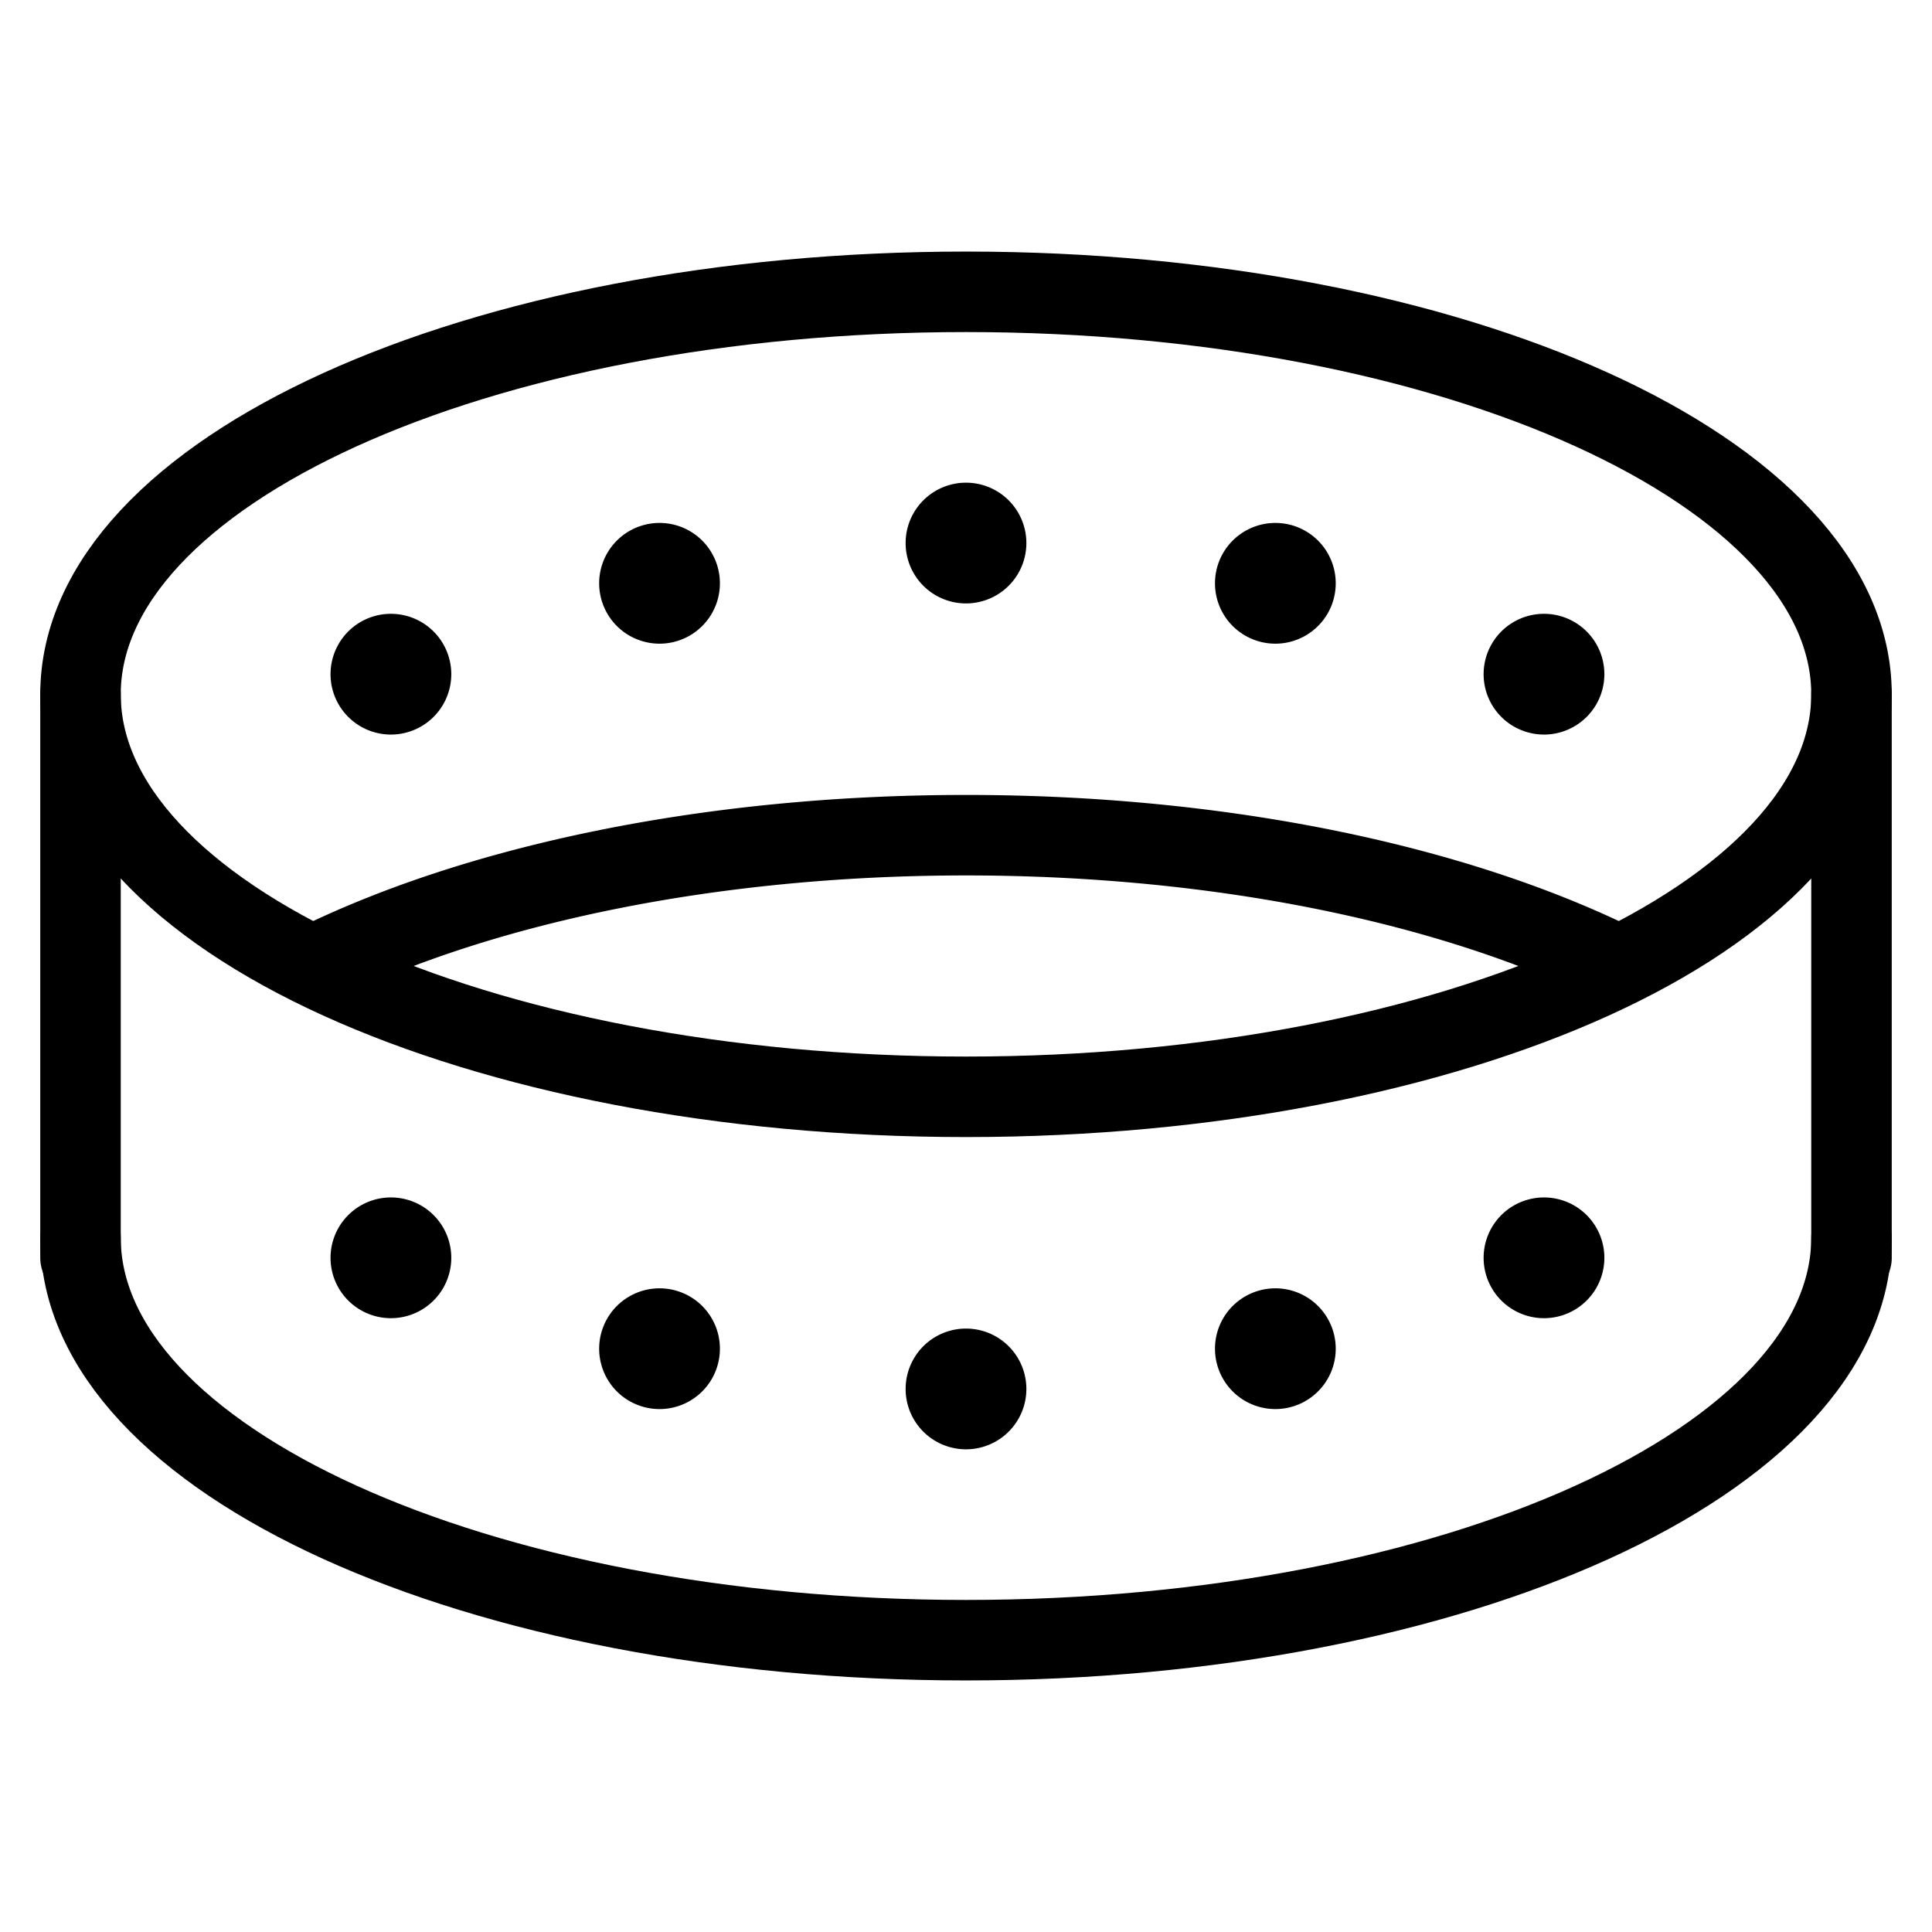<svg xmlns="http://www.w3.org/2000/svg" fill="none" viewBox="0 0 24 24" stroke="black"><path stroke-linecap="round" stroke-linejoin="round" stroke-miterlimit="10" d="M12 13.625c6.075 0 11-2.239 11-5s-4.925-5-11-5-11 2.239-11 5 4.925 5 11 5Zm11 1.75c0 2.761-4.925 5-11 5s-11-2.239-11-5"/><path stroke-linecap="round" stroke-linejoin="round" stroke-miterlimit="10" d="M20.106 11.995c-2.01-.996-4.898-1.62-8.106-1.62-3.21 0-6.097.625-8.108 1.621M23 15.625v-7m-22 7v-7m3.856 0a.25.25 0 0 1 0-.5m0 .5a.25.25 0 1 0 0-.5m14.324.5a.25.25 0 1 0 0-.5m0 .5a.25.25 0 1 1 0-.5M8.193 7.496a.25.25 0 0 1 0-.5m0 .5a.25.25 0 1 0 0-.5m7.65.5a.25.25 0 1 0 0-.5m0 .5a.25.25 0 1 1 0-.5m-3.843 0a.25.25 0 1 1 0-.5m0 .5a.25.25 0 1 0 0-.5m-7.144 8.879a.25.25 0 1 0 0 .5m0-.5a.25.25 0 1 1 0 .5m14.324-.5a.25.25 0 1 1 0 .5m0-.5a.25.25 0 1 0 0 .5m-10.987.629a.25.25 0 0 0 0 .5m0-.5a.25.25 0 0 1 0 .5m7.65-.5a.25.25 0 0 1 0 .5m0-.5a.25.25 0 0 0 0 .5m-3.843 0a.25.25 0 0 0 0 .5m0-.5a.25.25 0 0 1 0 .5"/></svg>
